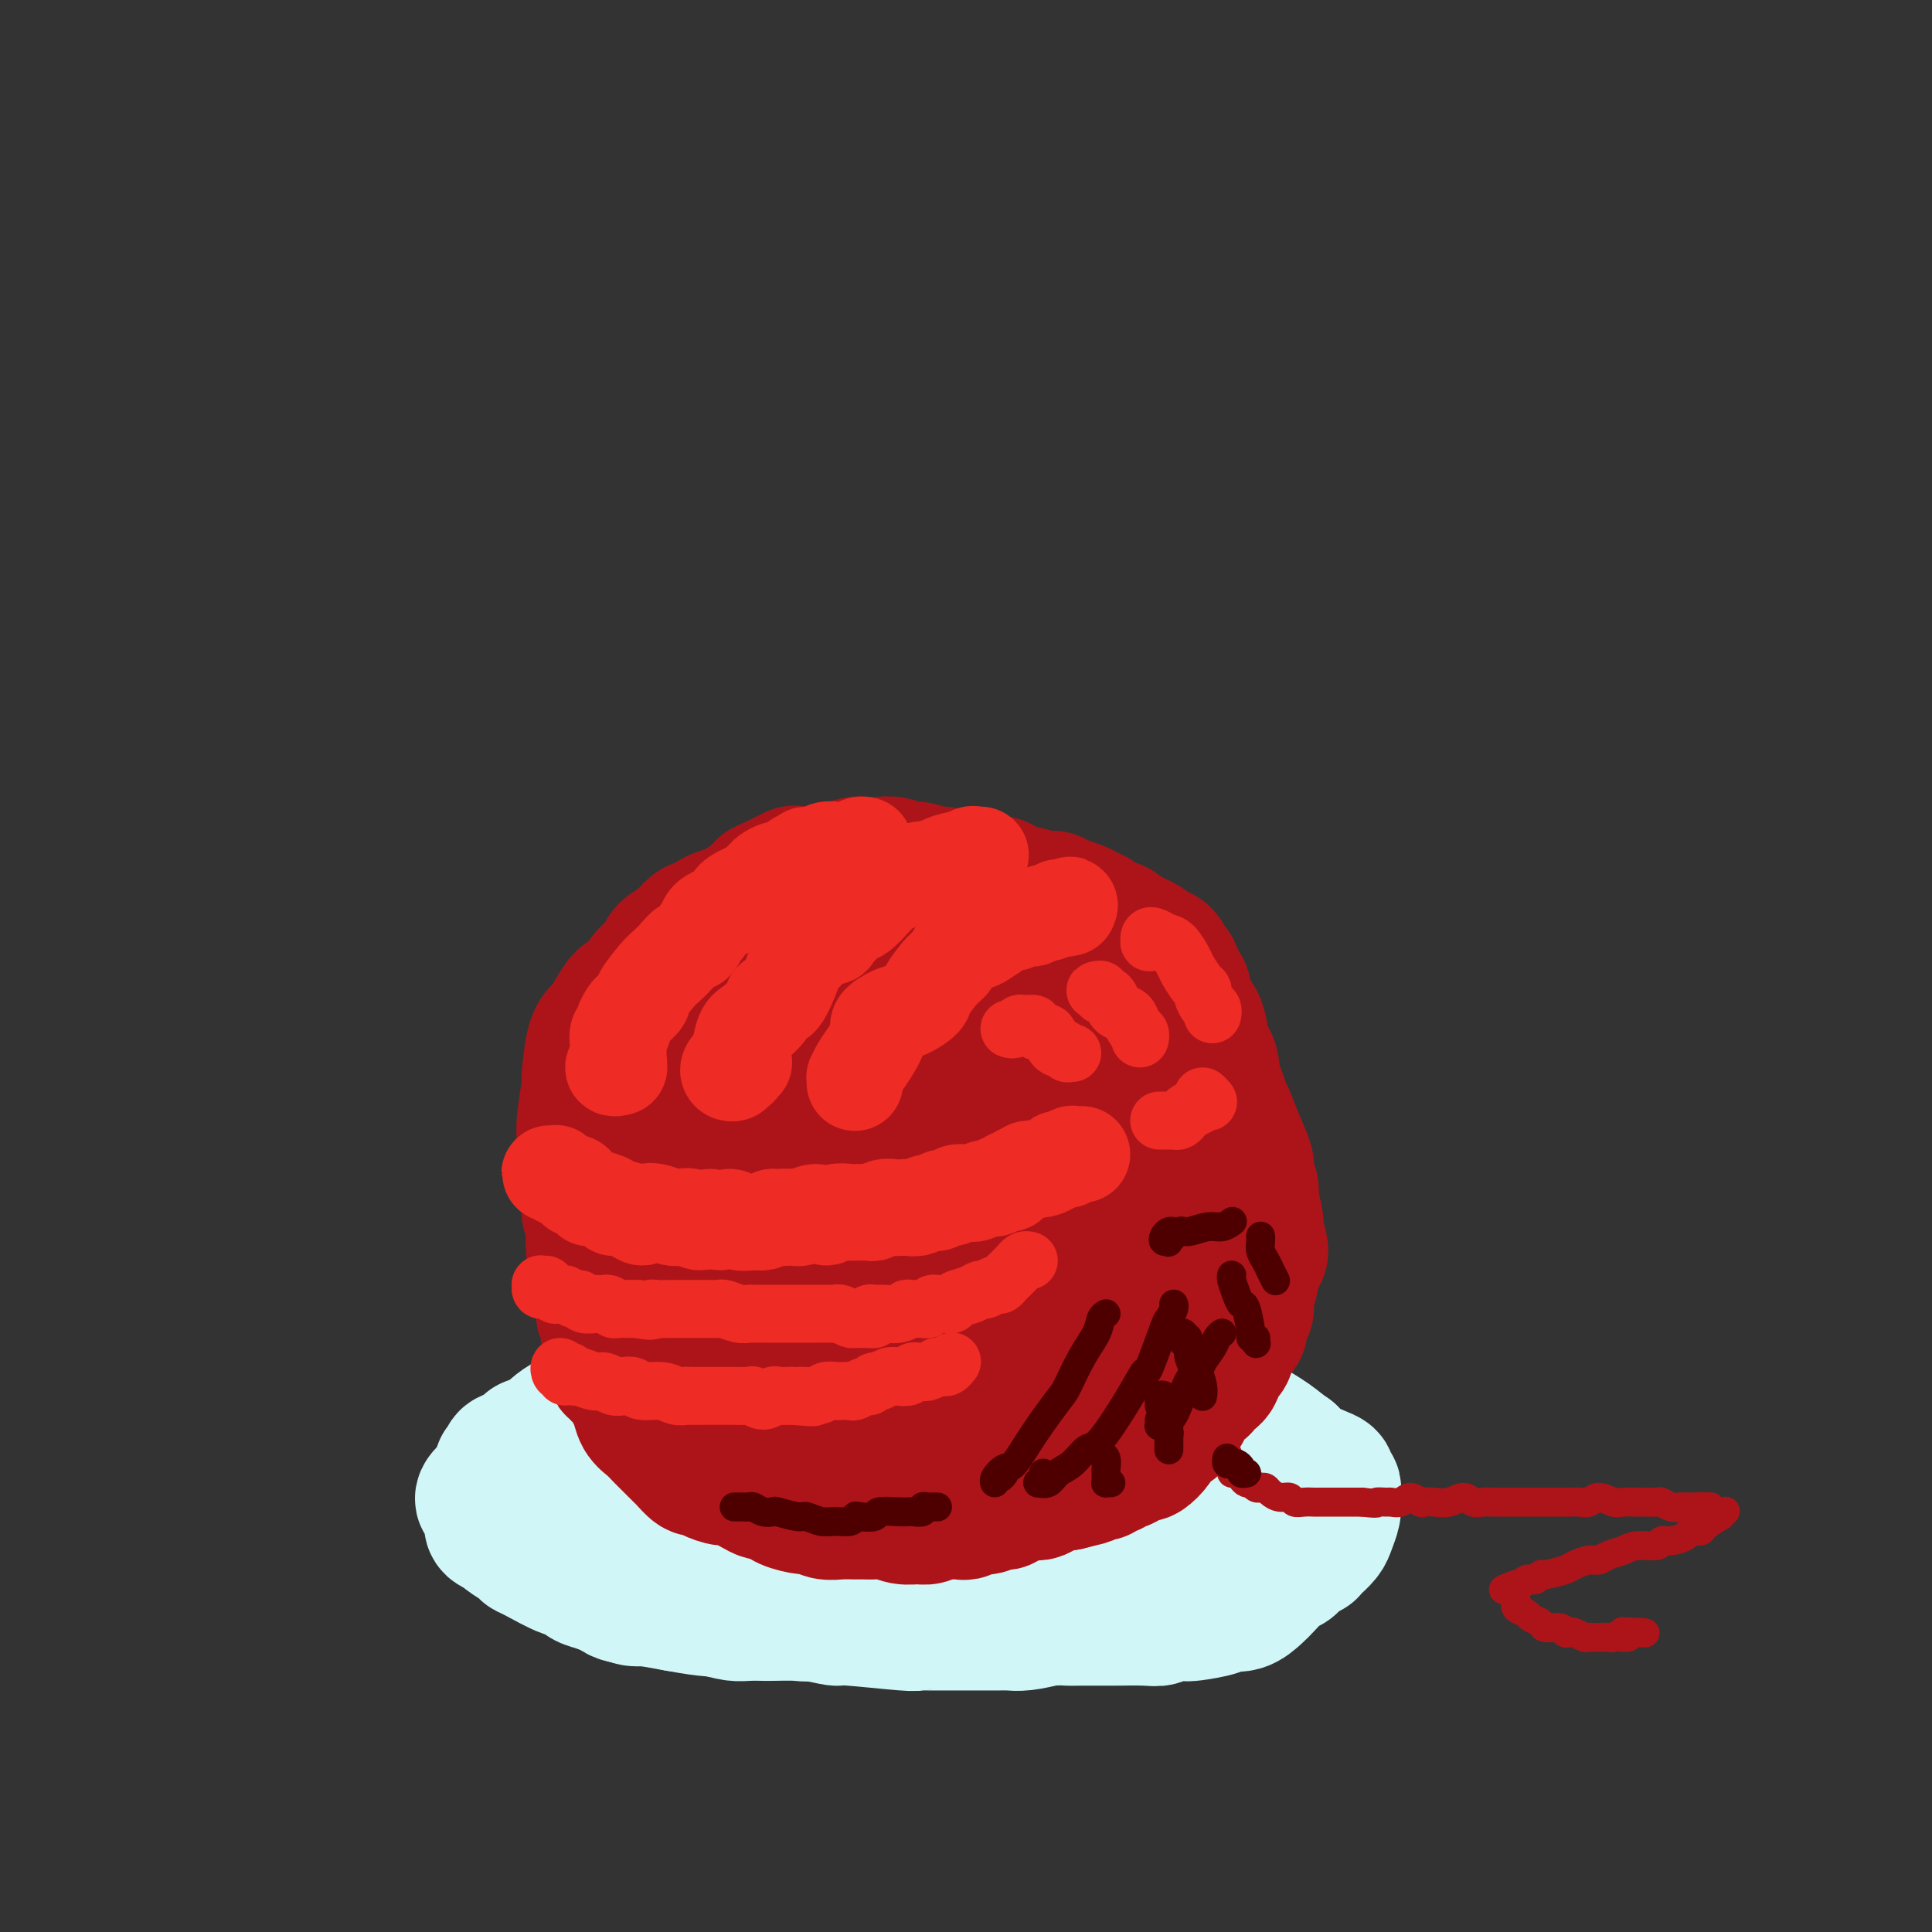 <svg viewBox='0 0 400 400' version='1.1' xmlns='http://www.w3.org/2000/svg' xmlns:xlink='http://www.w3.org/1999/xlink'><rect x="0" y="0" width="400" height="400" fill="#333333" stroke="none"/><g fill='none' stroke='rgb(208,246,247)' stroke-width='28' stroke-linecap='round' stroke-linejoin='round'><path d='M140,305c0.082,-0.415 0.164,-0.829 0,-1c-0.164,-0.171 -0.573,-0.098 -1,0c-0.427,0.098 -0.873,0.222 -1,0c-0.127,-0.222 0.064,-0.791 0,-1c-0.064,-0.209 -0.383,-0.057 -1,0c-0.617,0.057 -1.531,0.019 -2,0c-0.469,-0.019 -0.494,-0.020 -1,0c-0.506,0.020 -1.494,0.062 -2,0c-0.506,-0.062 -0.530,-0.228 -1,0c-0.470,0.228 -1.385,0.850 -2,1c-0.615,0.150 -0.928,-0.171 -2,0c-1.072,0.171 -2.902,0.833 -4,1c-1.098,0.167 -1.463,-0.160 -2,0c-0.537,0.160 -1.244,0.806 -2,1c-0.756,0.194 -1.561,-0.066 -2,0c-0.439,0.066 -0.514,0.456 -1,1c-0.486,0.544 -1.384,1.241 -2,2c-0.616,0.759 -0.950,1.579 -1,2c-0.050,0.421 0.183,0.442 0,1c-0.183,0.558 -0.782,1.654 -1,2c-0.218,0.346 -0.054,-0.058 0,0c0.054,0.058 -0.002,0.578 0,1c0.002,0.422 0.060,0.747 0,1c-0.060,0.253 -0.239,0.434 0,1c0.239,0.566 0.897,1.516 1,2c0.103,0.484 -0.349,0.500 0,1c0.349,0.500 1.500,1.482 2,2c0.500,0.518 0.351,0.572 1,1c0.649,0.428 2.098,1.231 3,2c0.902,0.769 1.258,1.506 2,2c0.742,0.494 1.871,0.747 3,1'/><path d='M124,328c2.207,1.288 2.226,0.009 3,0c0.774,-0.009 2.305,1.252 3,2c0.695,0.748 0.555,0.984 2,1c1.445,0.016 4.476,-0.189 6,0c1.524,0.189 1.542,0.772 2,1c0.458,0.228 1.357,0.099 2,0c0.643,-0.099 1.030,-0.170 2,0c0.970,0.170 2.522,0.582 4,1c1.478,0.418 2.882,0.844 4,1c1.118,0.156 1.948,0.043 3,0c1.052,-0.043 2.324,-0.016 3,0c0.676,0.016 0.755,0.022 2,0c1.245,-0.022 3.658,-0.073 5,0c1.342,0.073 1.615,0.269 3,0c1.385,-0.269 3.883,-1.003 5,-1c1.117,0.003 0.854,0.743 1,1c0.146,0.257 0.699,0.030 2,0c1.301,-0.030 3.348,0.135 4,0c0.652,-0.135 -0.091,-0.572 2,-1c2.091,-0.428 7.016,-0.847 9,-1c1.984,-0.153 1.027,-0.041 1,0c-0.027,0.041 0.875,0.011 2,0c1.125,-0.011 2.472,-0.003 3,0c0.528,0.003 0.236,0.001 2,0c1.764,-0.001 5.585,0.001 7,0c1.415,-0.001 0.424,-0.004 1,0c0.576,0.004 2.718,0.015 4,0c1.282,-0.015 1.705,-0.056 2,0c0.295,0.056 0.464,0.207 2,0c1.536,-0.207 4.439,-0.774 6,-1c1.561,-0.226 1.781,-0.113 2,0'/><path d='M223,331c11.853,-0.477 5.985,-0.169 4,0c-1.985,0.169 -0.088,0.200 1,0c1.088,-0.200 1.366,-0.631 3,-1c1.634,-0.369 4.623,-0.676 6,-1c1.377,-0.324 1.142,-0.664 2,-1c0.858,-0.336 2.810,-0.667 4,-1c1.190,-0.333 1.618,-0.667 2,-1c0.382,-0.333 0.717,-0.666 2,-1c1.283,-0.334 3.513,-0.671 5,-1c1.487,-0.329 2.231,-0.652 3,-1c0.769,-0.348 1.564,-0.722 2,-1c0.436,-0.278 0.513,-0.462 1,-1c0.487,-0.538 1.384,-1.432 2,-2c0.616,-0.568 0.950,-0.809 1,-1c0.050,-0.191 -0.186,-0.331 0,-1c0.186,-0.669 0.794,-1.867 1,-3c0.206,-1.133 0.012,-2.202 0,-3c-0.012,-0.798 0.160,-1.325 0,-2c-0.160,-0.675 -0.651,-1.498 -1,-2c-0.349,-0.502 -0.554,-0.684 -1,-1c-0.446,-0.316 -1.132,-0.766 -2,-1c-0.868,-0.234 -1.919,-0.250 -3,-1c-1.081,-0.750 -2.190,-2.232 -3,-3c-0.810,-0.768 -1.319,-0.822 -2,-1c-0.681,-0.178 -1.535,-0.480 -3,-1c-1.465,-0.520 -3.542,-1.258 -5,-2c-1.458,-0.742 -2.297,-1.489 -4,-2c-1.703,-0.511 -4.271,-0.786 -5,-1c-0.729,-0.214 0.381,-0.365 -2,-1c-2.381,-0.635 -8.252,-1.753 -11,-2c-2.748,-0.247 -2.374,0.376 -2,1'/><path d='M218,292c-5.575,-1.387 -2.513,-0.354 -4,0c-1.487,0.354 -7.524,0.028 -10,0c-2.476,-0.028 -1.391,0.242 -2,0c-0.609,-0.242 -2.912,-0.996 -5,-1c-2.088,-0.004 -3.960,0.741 -6,1c-2.040,0.259 -4.248,0.031 -6,0c-1.752,-0.031 -3.048,0.134 -5,0c-1.952,-0.134 -4.561,-0.567 -7,-1c-2.439,-0.433 -4.707,-0.865 -6,-1c-1.293,-0.135 -1.611,0.026 -3,0c-1.389,-0.026 -3.849,-0.239 -6,0c-2.151,0.239 -3.995,0.930 -5,1c-1.005,0.070 -1.172,-0.480 -3,-1c-1.828,-0.520 -5.316,-1.011 -7,-1c-1.684,0.011 -1.564,0.524 -3,1c-1.436,0.476 -4.427,0.914 -6,1c-1.573,0.086 -1.727,-0.180 -2,0c-0.273,0.180 -0.664,0.807 -2,1c-1.336,0.193 -3.616,-0.047 -5,0c-1.384,0.047 -1.870,0.380 -3,1c-1.130,0.620 -2.904,1.527 -4,2c-1.096,0.473 -1.515,0.511 -2,1c-0.485,0.489 -1.037,1.427 -2,2c-0.963,0.573 -2.339,0.779 -3,1c-0.661,0.221 -0.607,0.455 -1,1c-0.393,0.545 -1.232,1.401 -2,2c-0.768,0.599 -1.466,0.939 -2,1c-0.534,0.061 -0.906,-0.159 -1,0c-0.094,0.159 0.090,0.697 0,1c-0.090,0.303 -0.454,0.372 -1,1c-0.546,0.628 -1.273,1.814 -2,3'/><path d='M102,308c-3.379,2.831 -1.826,2.408 -1,3c0.826,0.592 0.926,2.199 1,3c0.074,0.801 0.121,0.796 0,1c-0.121,0.204 -0.411,0.619 0,1c0.411,0.381 1.524,0.730 2,1c0.476,0.270 0.317,0.462 1,1c0.683,0.538 2.209,1.421 3,2c0.791,0.579 0.848,0.855 1,1c0.152,0.145 0.399,0.159 2,1c1.601,0.841 4.554,2.510 6,3c1.446,0.490 1.384,-0.198 2,0c0.616,0.198 1.910,1.281 4,2c2.090,0.719 4.976,1.072 6,1c1.024,-0.072 0.185,-0.569 2,0c1.815,0.569 6.283,2.205 8,3c1.717,0.795 0.682,0.748 2,1c1.318,0.252 4.987,0.802 7,1c2.013,0.198 2.368,0.043 4,0c1.632,-0.043 4.539,0.026 6,0c1.461,-0.026 1.474,-0.147 3,0c1.526,0.147 4.565,0.561 7,1c2.435,0.439 4.266,0.902 5,1c0.734,0.098 0.372,-0.170 3,0c2.628,0.170 8.248,0.778 11,1c2.752,0.222 2.638,0.059 3,0c0.362,-0.059 1.201,-0.015 3,0c1.799,0.015 4.559,0.001 7,0c2.441,-0.001 4.561,0.010 6,0c1.439,-0.010 2.195,-0.041 3,0c0.805,0.041 1.659,0.155 3,0c1.341,-0.155 3.171,-0.577 5,-1'/><path d='M217,335c5.423,-0.155 3.981,-0.042 4,0c0.019,0.042 1.500,0.012 3,0c1.500,-0.012 3.020,-0.007 4,0c0.980,0.007 1.422,0.016 3,0c1.578,-0.016 4.292,-0.056 6,0c1.708,0.056 2.408,0.209 3,0c0.592,-0.209 1.074,-0.778 2,-1c0.926,-0.222 2.295,-0.096 3,0c0.705,0.096 0.745,0.163 2,0c1.255,-0.163 3.725,-0.556 5,-1c1.275,-0.444 1.357,-0.939 2,-1c0.643,-0.061 1.849,0.311 3,0c1.151,-0.311 2.247,-1.305 3,-2c0.753,-0.695 1.162,-1.090 2,-2c0.838,-0.910 2.105,-2.334 3,-3c0.895,-0.666 1.419,-0.573 2,-1c0.581,-0.427 1.220,-1.375 2,-2c0.780,-0.625 1.700,-0.929 2,-1c0.300,-0.071 -0.021,0.090 0,0c0.021,-0.090 0.384,-0.433 1,-1c0.616,-0.567 1.485,-1.360 2,-2c0.515,-0.640 0.675,-1.127 1,-2c0.325,-0.873 0.815,-2.132 1,-3c0.185,-0.868 0.065,-1.346 0,-2c-0.065,-0.654 -0.074,-1.484 0,-2c0.074,-0.516 0.231,-0.719 0,-1c-0.231,-0.281 -0.849,-0.642 -1,-1c-0.151,-0.358 0.166,-0.715 0,-1c-0.166,-0.285 -0.814,-0.500 -2,-1c-1.186,-0.500 -2.910,-1.286 -4,-2c-1.090,-0.714 -1.545,-1.357 -2,-2'/><path d='M267,301c-1.863,-1.275 -2.520,-1.961 -4,-3c-1.480,-1.039 -3.781,-2.429 -5,-3c-1.219,-0.571 -1.354,-0.321 -3,-1c-1.646,-0.679 -4.803,-2.285 -6,-3c-1.197,-0.715 -0.432,-0.539 -3,-1c-2.568,-0.461 -8.468,-1.559 -11,-2c-2.532,-0.441 -1.698,-0.226 -2,0c-0.302,0.226 -1.742,0.463 -5,0c-3.258,-0.463 -8.336,-1.624 -10,-2c-1.664,-0.376 0.086,0.034 0,0c-0.086,-0.034 -2.006,-0.512 -5,-1c-2.994,-0.488 -7.060,-0.986 -9,-1c-1.940,-0.014 -1.752,0.455 -3,0c-1.248,-0.455 -3.931,-1.835 -6,-2c-2.069,-0.165 -3.524,0.883 -5,1c-1.476,0.117 -2.974,-0.699 -4,-1c-1.026,-0.301 -1.582,-0.088 -4,0c-2.418,0.088 -6.699,0.051 -9,0c-2.301,-0.051 -2.624,-0.114 -3,0c-0.376,0.114 -0.807,0.407 -3,1c-2.193,0.593 -6.150,1.488 -9,2c-2.850,0.512 -4.595,0.643 -6,1c-1.405,0.357 -2.469,0.940 -4,1c-1.531,0.060 -3.527,-0.402 -6,0c-2.473,0.402 -5.421,1.669 -7,2c-1.579,0.331 -1.788,-0.273 -3,0c-1.212,0.273 -3.427,1.424 -5,2c-1.573,0.576 -2.504,0.577 -4,1c-1.496,0.423 -3.557,1.268 -5,2c-1.443,0.732 -2.270,1.352 -3,2c-0.730,0.648 -1.365,1.324 -2,2'/><path d='M113,298c-5.017,1.820 -3.061,0.871 -3,1c0.061,0.129 -1.774,1.337 -3,2c-1.226,0.663 -1.842,0.781 -2,1c-0.158,0.219 0.141,0.540 0,1c-0.141,0.460 -0.723,1.061 -1,1c-0.277,-0.061 -0.249,-0.783 0,1c0.249,1.783 0.720,6.072 1,8c0.280,1.928 0.370,1.494 1,2c0.630,0.506 1.799,1.951 3,3c1.201,1.049 2.433,1.700 5,3c2.567,1.300 6.468,3.248 9,5c2.532,1.752 3.696,3.306 5,4c1.304,0.694 2.750,0.527 6,1c3.250,0.473 8.304,1.587 12,2c3.696,0.413 6.032,0.126 10,0c3.968,-0.126 9.567,-0.092 13,0c3.433,0.092 4.698,0.242 7,0c2.302,-0.242 5.639,-0.877 9,-2c3.361,-1.123 6.746,-2.735 9,-4c2.254,-1.265 3.379,-2.183 5,-3c1.621,-0.817 3.739,-1.531 5,-2c1.261,-0.469 1.663,-0.692 2,-1c0.337,-0.308 0.607,-0.702 1,-1c0.393,-0.298 0.908,-0.501 1,-1c0.092,-0.499 -0.240,-1.295 -2,-3c-1.760,-1.705 -4.947,-4.318 -8,-6c-3.053,-1.682 -5.970,-2.431 -10,-3c-4.030,-0.569 -9.173,-0.957 -13,-1c-3.827,-0.043 -6.338,0.258 -9,0c-2.662,-0.258 -5.475,-1.074 -8,-1c-2.525,0.074 -4.763,1.037 -7,2'/><path d='M151,307c-6.123,-0.053 -2.932,-0.186 -2,0c0.932,0.186 -0.395,0.691 -1,1c-0.605,0.309 -0.490,0.422 0,1c0.490,0.578 1.353,1.620 5,3c3.647,1.380 10.077,3.097 14,4c3.923,0.903 5.338,0.991 9,1c3.662,0.009 9.570,-0.063 13,0c3.430,0.063 4.380,0.259 7,0c2.620,-0.259 6.910,-0.972 10,-2c3.090,-1.028 4.982,-2.370 6,-3c1.018,-0.630 1.164,-0.548 2,-1c0.836,-0.452 2.363,-1.438 3,-2c0.637,-0.562 0.384,-0.701 0,-1c-0.384,-0.299 -0.900,-0.757 -1,-1c-0.100,-0.243 0.215,-0.271 -2,-1c-2.215,-0.729 -6.960,-2.158 -12,-3c-5.040,-0.842 -10.373,-1.096 -14,-1c-3.627,0.096 -5.546,0.544 -7,1c-1.454,0.456 -2.443,0.922 -3,1c-0.557,0.078 -0.681,-0.230 -1,0c-0.319,0.230 -0.831,0.998 -1,2c-0.169,1.002 0.005,2.236 2,4c1.995,1.764 5.809,4.056 10,5c4.191,0.944 8.758,0.540 12,0c3.242,-0.540 5.158,-1.216 7,-2c1.842,-0.784 3.608,-1.677 6,-3c2.392,-1.323 5.409,-3.075 7,-4c1.591,-0.925 1.756,-1.021 2,-1c0.244,0.021 0.566,0.160 1,0c0.434,-0.160 0.981,-0.617 1,-1c0.019,-0.383 -0.491,-0.691 -1,-1'/><path d='M223,303c3.578,-1.867 1.022,-0.533 0,0c-1.022,0.533 -0.511,0.267 0,0'/></g>
<g fill='none' stroke='rgb(173,20,25)' stroke-width='28' stroke-linecap='round' stroke-linejoin='round'><path d='M125,265c0.000,0.486 0.000,0.972 0,1c-0.000,0.028 -0.000,-0.401 0,0c0.000,0.401 0.000,1.631 0,2c-0.000,0.369 -0.001,-0.123 0,0c0.001,0.123 0.004,0.861 0,1c-0.004,0.139 -0.016,-0.320 0,0c0.016,0.320 0.061,1.420 0,2c-0.061,0.580 -0.228,0.640 0,1c0.228,0.360 0.850,1.020 1,2c0.150,0.980 -0.172,2.279 0,3c0.172,0.721 0.837,0.865 1,2c0.163,1.135 -0.178,3.263 0,4c0.178,0.737 0.874,0.083 1,0c0.126,-0.083 -0.318,0.404 0,1c0.318,0.596 1.398,1.300 2,2c0.602,0.700 0.728,1.395 1,2c0.272,0.605 0.691,1.120 1,2c0.309,0.880 0.506,2.124 1,3c0.494,0.876 1.283,1.385 2,2c0.717,0.615 1.362,1.335 2,2c0.638,0.665 1.270,1.274 2,2c0.730,0.726 1.559,1.570 2,2c0.441,0.430 0.492,0.445 1,1c0.508,0.555 1.471,1.650 2,2c0.529,0.350 0.624,-0.043 1,0c0.376,0.043 1.032,0.523 2,1c0.968,0.477 2.248,0.951 3,1c0.752,0.049 0.975,-0.327 2,0c1.025,0.327 2.853,1.357 4,2c1.147,0.643 1.613,0.898 2,1c0.387,0.102 0.693,0.051 1,0'/><path d='M159,309c2.997,0.957 2.990,0.849 3,1c0.010,0.151 0.036,0.562 1,1c0.964,0.438 2.867,0.902 4,1c1.133,0.098 1.497,-0.170 2,0c0.503,0.170 1.145,0.778 2,1c0.855,0.222 1.923,0.058 3,0c1.077,-0.058 2.164,-0.012 3,0c0.836,0.012 1.421,-0.011 2,0c0.579,0.011 1.152,0.057 2,0c0.848,-0.057 1.971,-0.215 3,0c1.029,0.215 1.963,0.804 3,1c1.037,0.196 2.179,0.000 3,0c0.821,-0.000 1.323,0.196 2,0c0.677,-0.196 1.528,-0.783 2,-1c0.472,-0.217 0.563,-0.062 1,0c0.437,0.062 1.219,0.032 2,0c0.781,-0.032 1.561,-0.065 2,0c0.439,0.065 0.537,0.227 1,0c0.463,-0.227 1.290,-0.845 2,-1c0.710,-0.155 1.302,0.152 2,0c0.698,-0.152 1.500,-0.762 2,-1c0.500,-0.238 0.696,-0.102 1,0c0.304,0.102 0.715,0.171 1,0c0.285,-0.171 0.443,-0.581 1,-1c0.557,-0.419 1.513,-0.847 2,-1c0.487,-0.153 0.505,-0.031 1,0c0.495,0.031 1.467,-0.030 2,0c0.533,0.030 0.627,0.152 1,0c0.373,-0.152 1.023,-0.580 2,-1c0.977,-0.420 2.279,-0.834 3,-1c0.721,-0.166 0.860,-0.083 1,0'/><path d='M221,307c5.484,-1.305 3.693,-1.066 3,-1c-0.693,0.066 -0.288,-0.039 0,0c0.288,0.039 0.458,0.222 1,0c0.542,-0.222 1.455,-0.848 2,-1c0.545,-0.152 0.723,0.170 1,0c0.277,-0.170 0.654,-0.833 1,-1c0.346,-0.167 0.660,0.161 1,0c0.340,-0.161 0.706,-0.812 1,-1c0.294,-0.188 0.516,0.088 1,0c0.484,-0.088 1.229,-0.538 2,-1c0.771,-0.462 1.568,-0.936 2,-1c0.432,-0.064 0.501,0.282 1,0c0.499,-0.282 1.430,-1.192 2,-2c0.570,-0.808 0.779,-1.513 1,-2c0.221,-0.487 0.456,-0.757 1,-1c0.544,-0.243 1.399,-0.460 2,-1c0.601,-0.540 0.950,-1.401 1,-2c0.050,-0.599 -0.197,-0.934 0,-1c0.197,-0.066 0.839,0.137 1,0c0.161,-0.137 -0.159,-0.614 0,-1c0.159,-0.386 0.797,-0.681 1,-1c0.203,-0.319 -0.030,-0.662 0,-1c0.030,-0.338 0.323,-0.671 1,-1c0.677,-0.329 1.739,-0.656 2,-1c0.261,-0.344 -0.280,-0.707 0,-1c0.280,-0.293 1.381,-0.516 2,-1c0.619,-0.484 0.757,-1.229 1,-2c0.243,-0.771 0.591,-1.567 1,-2c0.409,-0.433 0.879,-0.501 1,-1c0.121,-0.499 -0.108,-1.428 0,-2c0.108,-0.572 0.554,-0.786 1,-1'/><path d='M255,277c2.952,-3.748 1.331,-1.119 1,-1c-0.331,0.119 0.628,-2.273 1,-3c0.372,-0.727 0.156,0.211 0,0c-0.156,-0.211 -0.253,-1.570 0,-2c0.253,-0.430 0.857,0.071 1,0c0.143,-0.071 -0.173,-0.713 0,-2c0.173,-1.287 0.836,-3.221 1,-4c0.164,-0.779 -0.170,-0.405 0,-1c0.170,-0.595 0.845,-2.158 1,-3c0.155,-0.842 -0.211,-0.961 0,-1c0.211,-0.039 1.000,0.003 1,-1c-0.000,-1.003 -0.789,-3.050 -1,-4c-0.211,-0.950 0.155,-0.805 0,-2c-0.155,-1.195 -0.832,-3.732 -1,-5c-0.168,-1.268 0.173,-1.268 0,-2c-0.173,-0.732 -0.859,-2.198 -1,-3c-0.141,-0.802 0.262,-0.941 0,-2c-0.262,-1.059 -1.188,-3.037 -2,-5c-0.812,-1.963 -1.511,-3.910 -2,-5c-0.489,-1.090 -0.768,-1.322 -1,-2c-0.232,-0.678 -0.415,-1.802 -1,-3c-0.585,-1.198 -1.571,-2.471 -2,-3c-0.429,-0.529 -0.303,-0.316 -1,-2c-0.697,-1.684 -2.219,-5.266 -3,-7c-0.781,-1.734 -0.823,-1.621 -1,-2c-0.177,-0.379 -0.490,-1.249 -1,-2c-0.510,-0.751 -1.217,-1.384 -2,-2c-0.783,-0.616 -1.643,-1.217 -3,-3c-1.357,-1.783 -3.212,-4.749 -4,-6c-0.788,-1.251 -0.511,-0.786 -1,-1c-0.489,-0.214 -1.745,-1.107 -3,-2'/><path d='M231,196c-1.958,-2.433 -0.352,-1.516 -1,-2c-0.648,-0.484 -3.550,-2.370 -5,-3c-1.450,-0.630 -1.447,-0.005 -2,0c-0.553,0.005 -1.663,-0.611 -3,-1c-1.337,-0.389 -2.901,-0.553 -4,-1c-1.099,-0.447 -1.734,-1.178 -4,-2c-2.266,-0.822 -6.163,-1.734 -8,-2c-1.837,-0.266 -1.614,0.114 -2,0c-0.386,-0.114 -1.382,-0.724 -3,-1c-1.618,-0.276 -3.859,-0.220 -5,0c-1.141,0.220 -1.181,0.603 -3,1c-1.819,0.397 -5.416,0.809 -7,1c-1.584,0.191 -1.156,0.160 -2,0c-0.844,-0.160 -2.959,-0.449 -5,0c-2.041,0.449 -4.008,1.636 -5,2c-0.992,0.364 -1.010,-0.096 -2,0c-0.990,0.096 -2.952,0.748 -4,1c-1.048,0.252 -1.180,0.106 -3,1c-1.820,0.894 -5.327,2.830 -7,4c-1.673,1.170 -1.512,1.575 -2,2c-0.488,0.425 -1.624,0.870 -3,2c-1.376,1.130 -2.991,2.944 -4,4c-1.009,1.056 -1.411,1.355 -2,2c-0.589,0.645 -1.366,1.638 -3,3c-1.634,1.362 -4.125,3.093 -5,4c-0.875,0.907 -0.132,0.991 0,2c0.132,1.009 -0.346,2.944 -1,4c-0.654,1.056 -1.485,1.231 -2,2c-0.515,0.769 -0.716,2.130 -1,4c-0.284,1.870 -0.653,4.249 -1,6c-0.347,1.751 -0.674,2.876 -1,4'/><path d='M131,233c-0.928,3.837 -0.249,2.430 0,2c0.249,-0.430 0.068,0.116 0,1c-0.068,0.884 -0.021,2.104 0,4c0.021,1.896 0.017,4.467 0,6c-0.017,1.533 -0.048,2.029 0,3c0.048,0.971 0.176,2.417 0,3c-0.176,0.583 -0.657,0.303 0,2c0.657,1.697 2.453,5.370 3,7c0.547,1.630 -0.154,1.215 0,2c0.154,0.785 1.161,2.769 2,4c0.839,1.231 1.508,1.707 2,2c0.492,0.293 0.808,0.402 2,2c1.192,1.598 3.261,4.683 4,6c0.739,1.317 0.148,0.864 1,2c0.852,1.136 3.146,3.862 4,5c0.854,1.138 0.266,0.690 1,1c0.734,0.310 2.788,1.378 4,2c1.212,0.622 1.582,0.797 2,1c0.418,0.203 0.883,0.435 2,1c1.117,0.565 2.887,1.464 4,2c1.113,0.536 1.570,0.708 3,1c1.430,0.292 3.834,0.704 5,1c1.166,0.296 1.096,0.475 3,1c1.904,0.525 5.782,1.395 8,2c2.218,0.605 2.774,0.943 3,1c0.226,0.057 0.121,-0.169 2,0c1.879,0.169 5.741,0.733 7,1c1.259,0.267 -0.085,0.236 1,0c1.085,-0.236 4.600,-0.679 7,-1c2.400,-0.321 3.686,-0.520 5,-1c1.314,-0.480 2.657,-1.240 4,-2'/><path d='M210,294c5.938,-0.879 7.783,-1.578 9,-2c1.217,-0.422 1.805,-0.569 3,-1c1.195,-0.431 2.995,-1.146 5,-2c2.005,-0.854 4.213,-1.846 5,-2c0.787,-0.154 0.152,0.531 2,-1c1.848,-1.531 6.180,-5.280 8,-7c1.820,-1.720 1.129,-1.413 1,-2c-0.129,-0.587 0.305,-2.068 1,-4c0.695,-1.932 1.652,-4.315 2,-6c0.348,-1.685 0.089,-2.673 0,-4c-0.089,-1.327 -0.008,-2.994 0,-4c0.008,-1.006 -0.059,-1.349 0,-4c0.059,-2.651 0.242,-7.608 0,-10c-0.242,-2.392 -0.911,-2.219 -1,-2c-0.089,0.219 0.402,0.485 0,-2c-0.402,-2.485 -1.697,-7.719 -2,-10c-0.303,-2.281 0.384,-1.608 0,-2c-0.384,-0.392 -1.840,-1.850 -3,-3c-1.160,-1.150 -2.024,-1.994 -3,-4c-0.976,-2.006 -2.062,-5.176 -3,-7c-0.938,-1.824 -1.726,-2.302 -2,-3c-0.274,-0.698 -0.034,-1.615 -1,-3c-0.966,-1.385 -3.138,-3.238 -5,-5c-1.862,-1.762 -3.414,-3.432 -5,-5c-1.586,-1.568 -3.207,-3.035 -4,-4c-0.793,-0.965 -0.759,-1.429 -2,-2c-1.241,-0.571 -3.758,-1.250 -6,-2c-2.242,-0.750 -4.209,-1.572 -5,-2c-0.791,-0.428 -0.405,-0.461 -3,-1c-2.595,-0.539 -8.170,-1.582 -11,-2c-2.830,-0.418 -2.915,-0.209 -3,0'/><path d='M187,186c-5.545,-0.680 -5.408,1.121 -7,2c-1.592,0.879 -4.912,0.838 -7,1c-2.088,0.162 -2.942,0.528 -5,1c-2.058,0.472 -5.319,1.050 -8,1c-2.681,-0.050 -4.781,-0.729 -7,0c-2.219,0.729 -4.557,2.866 -6,4c-1.443,1.134 -1.990,1.263 -3,2c-1.010,0.737 -2.483,2.080 -4,3c-1.517,0.920 -3.078,1.418 -4,2c-0.922,0.582 -1.205,1.248 -2,2c-0.795,0.752 -2.100,1.589 -3,2c-0.900,0.411 -1.394,0.395 -2,1c-0.606,0.605 -1.324,1.830 -2,3c-0.676,1.170 -1.309,2.284 -2,3c-0.691,0.716 -1.439,1.034 -2,3c-0.561,1.966 -0.935,5.582 -1,7c-0.065,1.418 0.179,0.640 0,2c-0.179,1.360 -0.781,4.858 -1,7c-0.219,2.142 -0.055,2.927 0,3c0.055,0.073 -0.000,-0.566 0,1c0.000,1.566 0.056,5.338 0,7c-0.056,1.662 -0.225,1.213 0,2c0.225,0.787 0.844,2.811 1,4c0.156,1.189 -0.150,1.543 0,2c0.150,0.457 0.757,1.018 1,2c0.243,0.982 0.121,2.385 0,3c-0.121,0.615 -0.242,0.441 0,1c0.242,0.559 0.848,1.851 1,3c0.152,1.149 -0.152,2.156 0,3c0.152,0.844 0.758,1.527 1,2c0.242,0.473 0.121,0.737 0,1'/><path d='M125,266c0.601,5.482 0.105,2.187 0,1c-0.105,-1.187 0.182,-0.268 0,0c-0.182,0.268 -0.833,-0.117 -1,-1c-0.167,-0.883 0.150,-2.266 0,-3c-0.150,-0.734 -0.766,-0.820 -1,-3c-0.234,-2.180 -0.087,-6.456 0,-9c0.087,-2.544 0.114,-3.357 0,-5c-0.114,-1.643 -0.367,-4.118 0,-7c0.367,-2.882 1.355,-6.173 2,-8c0.645,-1.827 0.947,-2.192 1,-3c0.053,-0.808 -0.141,-2.061 0,-4c0.141,-1.939 0.619,-4.564 1,-6c0.381,-1.436 0.666,-1.683 1,-3c0.334,-1.317 0.717,-3.703 1,-5c0.283,-1.297 0.465,-1.506 1,-2c0.535,-0.494 1.422,-1.273 2,-2c0.578,-0.727 0.845,-1.403 1,-2c0.155,-0.597 0.197,-1.114 1,-2c0.803,-0.886 2.366,-2.140 3,-3c0.634,-0.860 0.339,-1.325 1,-2c0.661,-0.675 2.277,-1.561 3,-2c0.723,-0.439 0.554,-0.432 1,-1c0.446,-0.568 1.508,-1.709 2,-2c0.492,-0.291 0.414,0.270 1,0c0.586,-0.270 1.838,-1.371 3,-2c1.162,-0.629 2.236,-0.785 3,-1c0.764,-0.215 1.218,-0.490 2,-1c0.782,-0.510 1.891,-1.255 3,-2'/><path d='M156,186c2.252,-1.353 1.883,-1.734 2,-2c0.117,-0.266 0.722,-0.415 2,-1c1.278,-0.585 3.230,-1.606 4,-2c0.770,-0.394 0.360,-0.162 1,0c0.640,0.162 2.331,0.254 4,0c1.669,-0.254 3.318,-0.852 4,-1c0.682,-0.148 0.398,0.155 1,0c0.602,-0.155 2.091,-0.770 3,-1c0.909,-0.230 1.240,-0.077 2,0c0.760,0.077 1.951,0.077 3,0c1.049,-0.077 1.956,-0.232 3,0c1.044,0.232 2.225,0.851 3,1c0.775,0.149 1.146,-0.171 2,0c0.854,0.171 2.193,0.835 3,1c0.807,0.165 1.083,-0.168 2,0c0.917,0.168 2.477,0.837 4,1c1.523,0.163 3.011,-0.182 4,0c0.989,0.182 1.480,0.890 2,1c0.520,0.110 1.070,-0.378 2,0c0.930,0.378 2.240,1.621 3,2c0.760,0.379 0.970,-0.106 2,0c1.030,0.106 2.880,0.802 4,1c1.120,0.198 1.509,-0.102 2,0c0.491,0.102 1.085,0.605 2,1c0.915,0.395 2.151,0.683 3,1c0.849,0.317 1.312,0.662 2,1c0.688,0.338 1.601,0.668 2,1c0.399,0.332 0.282,0.666 1,1c0.718,0.334 2.270,0.667 3,1c0.730,0.333 0.637,0.667 1,1c0.363,0.333 1.181,0.667 2,1'/><path d='M234,194c4.764,2.102 3.174,1.856 3,2c-0.174,0.144 1.066,0.677 2,1c0.934,0.323 1.560,0.437 2,1c0.440,0.563 0.694,1.576 1,2c0.306,0.424 0.663,0.260 1,1c0.337,0.740 0.654,2.383 1,3c0.346,0.617 0.722,0.206 1,1c0.278,0.794 0.456,2.792 1,4c0.544,1.208 1.452,1.626 2,3c0.548,1.374 0.736,3.704 1,5c0.264,1.296 0.605,1.559 1,2c0.395,0.441 0.845,1.059 1,3c0.155,1.941 0.017,5.206 0,7c-0.017,1.794 0.088,2.118 0,4c-0.088,1.882 -0.368,5.322 -1,8c-0.632,2.678 -1.616,4.594 -2,6c-0.384,1.406 -0.169,2.303 -1,5c-0.831,2.697 -2.709,7.196 -4,10c-1.291,2.804 -1.996,3.914 -3,5c-1.004,1.086 -2.307,2.147 -3,3c-0.693,0.853 -0.777,1.499 -1,2c-0.223,0.501 -0.586,0.857 -1,1c-0.414,0.143 -0.881,0.074 -1,0c-0.119,-0.074 0.109,-0.153 0,0c-0.109,0.153 -0.553,0.537 -1,-1c-0.447,-1.537 -0.895,-4.997 -1,-7c-0.105,-2.003 0.132,-2.551 0,-6c-0.132,-3.449 -0.633,-9.801 -1,-13c-0.367,-3.199 -0.599,-3.246 -2,-7c-1.401,-3.754 -3.972,-11.215 -6,-16c-2.028,-4.785 -3.514,-6.892 -5,-9'/><path d='M218,214c-2.315,-5.006 -2.601,-5.022 -4,-6c-1.399,-0.978 -3.911,-2.919 -5,-4c-1.089,-1.081 -0.756,-1.303 -2,-1c-1.244,0.303 -4.065,1.132 -6,3c-1.935,1.868 -2.985,4.777 -4,10c-1.015,5.223 -1.996,12.761 -3,19c-1.004,6.239 -2.032,11.179 -2,16c0.032,4.821 1.125,9.525 2,13c0.875,3.475 1.532,5.723 2,7c0.468,1.277 0.748,1.584 2,2c1.252,0.416 3.478,0.940 5,0c1.522,-0.940 2.341,-3.346 3,-6c0.659,-2.654 1.160,-5.557 1,-11c-0.160,-5.443 -0.980,-13.428 -2,-18c-1.020,-4.572 -2.238,-5.732 -4,-10c-1.762,-4.268 -4.067,-11.644 -6,-15c-1.933,-3.356 -3.493,-2.691 -5,-3c-1.507,-0.309 -2.963,-1.591 -5,-1c-2.037,0.591 -4.657,3.056 -7,5c-2.343,1.944 -4.408,3.369 -7,9c-2.592,5.631 -5.711,15.469 -7,22c-1.289,6.531 -0.747,9.757 0,14c0.747,4.243 1.699,9.504 3,13c1.301,3.496 2.952,5.226 4,6c1.048,0.774 1.492,0.591 3,0c1.508,-0.591 4.080,-1.591 6,-4c1.920,-2.409 3.189,-6.225 5,-11c1.811,-4.775 4.166,-10.507 5,-15c0.834,-4.493 0.148,-7.748 0,-11c-0.148,-3.252 0.244,-6.501 -1,-10c-1.244,-3.499 -4.122,-7.250 -7,-11'/><path d='M182,216c-0.893,-2.168 0.375,-2.087 -1,-3c-1.375,-0.913 -5.391,-2.821 -8,-4c-2.609,-1.179 -3.809,-1.628 -6,2c-2.191,3.628 -5.374,11.333 -7,17c-1.626,5.667 -1.696,9.296 -2,13c-0.304,3.704 -0.843,7.483 0,12c0.843,4.517 3.069,9.773 4,12c0.931,2.227 0.568,1.426 2,2c1.432,0.574 4.660,2.522 7,2c2.340,-0.522 3.792,-3.516 5,-5c1.208,-1.484 2.174,-1.459 3,-5c0.826,-3.541 1.514,-10.646 2,-15c0.486,-4.354 0.770,-5.955 0,-9c-0.770,-3.045 -2.595,-7.534 -4,-12c-1.405,-4.466 -2.389,-8.908 -4,-11c-1.611,-2.092 -3.849,-1.833 -6,-2c-2.151,-0.167 -4.217,-0.758 -6,-1c-1.783,-0.242 -3.284,-0.133 -5,4c-1.716,4.133 -3.646,12.290 -5,18c-1.354,5.710 -2.131,8.973 -1,15c1.131,6.027 4.170,14.820 6,19c1.830,4.180 2.452,3.748 5,5c2.548,1.252 7.022,4.186 11,5c3.978,0.814 7.458,-0.494 11,-1c3.542,-0.506 7.145,-0.212 10,-3c2.855,-2.788 4.963,-8.659 7,-12c2.037,-3.341 4.004,-4.152 5,-5c0.996,-0.848 1.019,-1.732 1,-3c-0.019,-1.268 -0.082,-2.918 0,-4c0.082,-1.082 0.309,-1.595 0,-1c-0.309,0.595 -1.155,2.297 -2,4'/><path d='M204,250c-0.423,2.116 -0.479,5.907 0,10c0.479,4.093 1.493,8.486 2,11c0.507,2.514 0.508,3.147 1,4c0.492,0.853 1.476,1.927 2,2c0.524,0.073 0.589,-0.856 1,-1c0.411,-0.144 1.167,0.495 2,-1c0.833,-1.495 1.741,-5.124 2,-8c0.259,-2.876 -0.132,-4.999 0,-6c0.132,-1.001 0.785,-0.881 1,-1c0.215,-0.119 -0.010,-0.476 0,-1c0.010,-0.524 0.255,-1.213 0,0c-0.255,1.213 -1.011,4.330 -1,6c0.011,1.670 0.788,1.894 1,3c0.212,1.106 -0.139,3.096 0,4c0.139,0.904 0.770,0.723 1,1c0.230,0.277 0.058,1.013 0,1c-0.058,-0.013 -0.001,-0.774 0,-1c0.001,-0.226 -0.052,0.083 0,0c0.052,-0.083 0.210,-0.558 0,-1c-0.210,-0.442 -0.787,-0.850 -1,-1c-0.213,-0.150 -0.061,-0.043 0,0c0.061,0.043 0.030,0.021 0,0'/></g>
<g fill='none' stroke='rgb(238,43,36)' stroke-width='20' stroke-linecap='round' stroke-linejoin='round'><path d='M128,221c0.144,-0.034 0.287,-0.068 0,0c-0.287,0.068 -1.005,0.237 -1,0c0.005,-0.237 0.732,-0.879 1,-1c0.268,-0.121 0.076,0.280 0,0c-0.076,-0.280 -0.035,-1.240 0,-2c0.035,-0.760 0.065,-1.321 0,-2c-0.065,-0.679 -0.226,-1.476 0,-2c0.226,-0.524 0.839,-0.775 1,-1c0.161,-0.225 -0.131,-0.425 0,-1c0.131,-0.575 0.686,-1.527 1,-2c0.314,-0.473 0.388,-0.469 1,-1c0.612,-0.531 1.764,-1.598 2,-2c0.236,-0.402 -0.442,-0.139 0,-1c0.442,-0.861 2.006,-2.845 3,-4c0.994,-1.155 1.418,-1.479 2,-2c0.582,-0.521 1.323,-1.238 2,-2c0.677,-0.762 1.291,-1.569 2,-2c0.709,-0.431 1.511,-0.486 2,-1c0.489,-0.514 0.663,-1.488 1,-2c0.337,-0.512 0.838,-0.562 1,-1c0.162,-0.438 -0.015,-1.264 1,-2c1.015,-0.736 3.221,-1.381 4,-2c0.779,-0.619 0.130,-1.212 1,-2c0.870,-0.788 3.258,-1.770 4,-2c0.742,-0.230 -0.163,0.292 0,0c0.163,-0.292 1.394,-1.398 2,-2c0.606,-0.602 0.586,-0.701 1,-1c0.414,-0.299 1.261,-0.800 2,-1c0.739,-0.200 1.369,-0.100 2,0'/><path d='M163,180c4.291,-3.587 1.520,-1.553 1,-1c-0.520,0.553 1.212,-0.374 2,-1c0.788,-0.626 0.631,-0.952 1,-1c0.369,-0.048 1.265,0.183 2,0c0.735,-0.183 1.310,-0.781 2,-1c0.690,-0.219 1.495,-0.059 2,0c0.505,0.059 0.709,0.017 1,0c0.291,-0.017 0.669,-0.008 1,0c0.331,0.008 0.614,0.016 1,0c0.386,-0.016 0.874,-0.057 1,0c0.126,0.057 -0.110,0.211 0,0c0.110,-0.211 0.566,-0.789 1,-1c0.434,-0.211 0.848,-0.057 1,0c0.152,0.057 0.044,0.016 0,0c-0.044,-0.016 -0.022,-0.008 0,0'/><path d='M154,220c-0.455,0.415 -0.910,0.830 -1,1c-0.090,0.170 0.185,0.095 0,0c-0.185,-0.095 -0.831,-0.210 -1,0c-0.169,0.210 0.140,0.746 0,1c-0.140,0.254 -0.729,0.226 -1,0c-0.271,-0.226 -0.226,-0.650 0,-1c0.226,-0.350 0.631,-0.625 1,-1c0.369,-0.375 0.700,-0.851 1,-2c0.300,-1.149 0.568,-2.970 1,-4c0.432,-1.030 1.027,-1.269 2,-2c0.973,-0.731 2.325,-1.955 3,-3c0.675,-1.045 0.673,-1.912 1,-2c0.327,-0.088 0.985,0.604 2,-1c1.015,-1.604 2.389,-5.502 3,-7c0.611,-1.498 0.461,-0.594 1,-1c0.539,-0.406 1.767,-2.120 3,-3c1.233,-0.880 2.469,-0.925 3,-1c0.531,-0.075 0.355,-0.181 1,-1c0.645,-0.819 2.110,-2.351 3,-3c0.890,-0.649 1.205,-0.415 2,-1c0.795,-0.585 2.070,-1.989 3,-3c0.930,-1.011 1.514,-1.629 2,-2c0.486,-0.371 0.874,-0.494 2,-1c1.126,-0.506 2.992,-1.393 4,-2c1.008,-0.607 1.160,-0.933 2,-1c0.840,-0.067 2.370,0.126 3,0c0.630,-0.126 0.362,-0.573 1,-1c0.638,-0.427 2.182,-0.836 3,-1c0.818,-0.164 0.909,-0.082 1,0'/><path d='M199,178c2.653,-0.868 1.285,-0.036 1,0c-0.285,0.036 0.511,-0.722 1,-1c0.489,-0.278 0.670,-0.075 1,0c0.330,0.075 0.809,0.021 1,0c0.191,-0.021 0.096,-0.011 0,0'/><path d='M177,224c-0.005,0.125 -0.010,0.250 0,0c0.010,-0.250 0.035,-0.876 0,-1c-0.035,-0.124 -0.131,0.252 0,0c0.131,-0.252 0.489,-1.132 1,-2c0.511,-0.868 1.175,-1.723 2,-3c0.825,-1.277 1.812,-2.976 2,-4c0.188,-1.024 -0.421,-1.375 0,-2c0.421,-0.625 1.874,-1.526 3,-2c1.126,-0.474 1.926,-0.520 3,-1c1.074,-0.480 2.422,-1.393 3,-2c0.578,-0.607 0.386,-0.908 1,-2c0.614,-1.092 2.036,-2.974 3,-4c0.964,-1.026 1.471,-1.197 2,-2c0.529,-0.803 1.078,-2.238 2,-3c0.922,-0.762 2.215,-0.849 3,-1c0.785,-0.151 1.061,-0.365 2,-1c0.939,-0.635 2.541,-1.690 3,-2c0.459,-0.310 -0.224,0.127 0,0c0.224,-0.127 1.354,-0.818 2,-1c0.646,-0.182 0.807,0.143 1,0c0.193,-0.143 0.418,-0.755 1,-1c0.582,-0.245 1.523,-0.122 2,0c0.477,0.122 0.491,0.243 1,0c0.509,-0.243 1.512,-0.850 2,-1c0.488,-0.150 0.461,0.156 1,0c0.539,-0.156 1.645,-0.773 2,-1c0.355,-0.227 -0.041,-0.065 0,0c0.041,0.065 0.521,0.032 1,0'/><path d='M220,188c3.190,-1.238 0.667,-0.333 0,0c-0.667,0.333 0.524,0.095 1,0c0.476,-0.095 0.238,-0.048 0,0'/><path d='M115,243c0.105,-0.000 0.210,-0.001 0,0c-0.210,0.001 -0.735,0.003 -1,0c-0.265,-0.003 -0.269,-0.012 0,0c0.269,0.012 0.813,0.045 1,0c0.187,-0.045 0.018,-0.167 0,0c-0.018,0.167 0.114,0.623 1,1c0.886,0.377 2.526,0.675 3,1c0.474,0.325 -0.216,0.678 0,1c0.216,0.322 1.340,0.612 2,1c0.660,0.388 0.858,0.874 1,1c0.142,0.126 0.230,-0.107 1,0c0.770,0.107 2.224,0.555 3,1c0.776,0.445 0.876,0.886 1,1c0.124,0.114 0.273,-0.100 1,0c0.727,0.100 2.033,0.514 3,1c0.967,0.486 1.596,1.045 2,1c0.404,-0.045 0.583,-0.693 1,-1c0.417,-0.307 1.070,-0.273 2,0c0.930,0.273 2.136,0.786 3,1c0.864,0.214 1.386,0.129 2,0c0.614,-0.129 1.319,-0.302 2,0c0.681,0.302 1.336,1.080 2,1c0.664,-0.080 1.336,-1.016 2,-1c0.664,0.016 1.318,0.986 2,1c0.682,0.014 1.390,-0.927 2,-1c0.610,-0.073 1.122,0.723 2,1c0.878,0.277 2.121,0.036 3,0c0.879,-0.036 1.394,0.133 2,0c0.606,-0.133 1.303,-0.566 2,-1'/><path d='M160,252c4.839,0.161 2.438,0.062 2,0c-0.438,-0.062 1.089,-0.087 2,0c0.911,0.087 1.207,0.286 2,0c0.793,-0.286 2.082,-1.057 3,-1c0.918,0.057 1.463,0.944 2,1c0.537,0.056 1.065,-0.717 2,-1c0.935,-0.283 2.277,-0.075 3,0c0.723,0.075 0.827,0.016 1,0c0.173,-0.016 0.416,0.010 1,0c0.584,-0.010 1.508,-0.055 2,0c0.492,0.055 0.551,0.211 1,0c0.449,-0.211 1.289,-0.787 2,-1c0.711,-0.213 1.292,-0.061 2,0c0.708,0.061 1.542,0.032 2,0c0.458,-0.032 0.541,-0.065 1,0c0.459,0.065 1.293,0.229 2,0c0.707,-0.229 1.288,-0.850 2,-1c0.712,-0.150 1.556,0.170 2,0c0.444,-0.170 0.489,-0.829 1,-1c0.511,-0.171 1.487,0.146 2,0c0.513,-0.146 0.561,-0.756 1,-1c0.439,-0.244 1.268,-0.122 2,0c0.732,0.122 1.367,0.244 2,0c0.633,-0.244 1.265,-0.854 2,-1c0.735,-0.146 1.573,0.172 2,0c0.427,-0.172 0.443,-0.834 1,-1c0.557,-0.166 1.655,0.166 2,0c0.345,-0.166 -0.062,-0.828 0,-1c0.062,-0.172 0.594,0.146 1,0c0.406,-0.146 0.688,-0.756 1,-1c0.312,-0.244 0.656,-0.122 1,0'/><path d='M212,243c3.583,-1.310 1.541,-1.086 1,-1c-0.541,0.086 0.418,0.033 1,0c0.582,-0.033 0.785,-0.047 1,0c0.215,0.047 0.440,0.156 1,0c0.560,-0.156 1.455,-0.577 2,-1c0.545,-0.423 0.738,-0.849 1,-1c0.262,-0.151 0.591,-0.026 1,0c0.409,0.026 0.898,-0.046 1,0c0.102,0.046 -0.183,0.208 0,0c0.183,-0.208 0.833,-0.788 1,-1c0.167,-0.212 -0.148,-0.057 0,0c0.148,0.057 0.758,0.015 1,0c0.242,-0.015 0.116,-0.004 0,0c-0.116,0.004 -0.224,0.001 0,0c0.224,-0.001 0.778,-0.000 1,0c0.222,0.000 0.111,0.000 0,0'/></g>
<g fill='none' stroke='rgb(238,43,36)' stroke-width='12' stroke-linecap='round' stroke-linejoin='round'><path d='M113,266c-0.031,0.002 -0.062,0.004 0,0c0.062,-0.004 0.216,-0.015 0,0c-0.216,0.015 -0.804,0.057 -1,0c-0.196,-0.057 -0.001,-0.211 0,0c0.001,0.211 -0.193,0.788 0,1c0.193,0.212 0.774,0.061 1,0c0.226,-0.061 0.098,-0.030 0,0c-0.098,0.030 -0.167,0.061 0,0c0.167,-0.061 0.568,-0.214 1,0c0.432,0.214 0.893,0.793 1,1c0.107,0.207 -0.140,0.040 0,0c0.140,-0.040 0.666,0.046 1,0c0.334,-0.046 0.474,-0.222 1,0c0.526,0.222 1.436,0.844 2,1c0.564,0.156 0.781,-0.154 1,0c0.219,0.154 0.440,0.772 1,1c0.560,0.228 1.460,0.065 2,0c0.540,-0.065 0.721,-0.031 1,0c0.279,0.031 0.656,0.061 1,0c0.344,-0.061 0.656,-0.212 1,0c0.344,0.212 0.722,0.789 1,1c0.278,0.211 0.456,0.057 1,0c0.544,-0.057 1.454,-0.015 2,0c0.546,0.015 0.727,0.004 1,0c0.273,-0.004 0.636,-0.002 1,0'/><path d='M132,271c3.604,0.774 3.112,0.207 3,0c-0.112,-0.207 0.154,-0.056 1,0c0.846,0.056 2.272,0.015 3,0c0.728,-0.015 0.759,-0.004 1,0c0.241,0.004 0.694,0.001 1,0c0.306,-0.001 0.467,-0.000 1,0c0.533,0.000 1.439,0.000 2,0c0.561,-0.000 0.779,-0.001 1,0c0.221,0.001 0.447,0.004 1,0c0.553,-0.004 1.433,-0.015 2,0c0.567,0.015 0.820,0.057 1,0c0.180,-0.057 0.286,-0.211 1,0c0.714,0.211 2.037,0.789 3,1c0.963,0.211 1.568,0.057 2,0c0.432,-0.057 0.692,-0.015 1,0c0.308,0.015 0.664,0.004 1,0c0.336,-0.004 0.653,-0.001 1,0c0.347,0.001 0.723,0.000 1,0c0.277,-0.000 0.455,-0.000 1,0c0.545,0.000 1.458,0.000 2,0c0.542,-0.000 0.712,-0.000 1,0c0.288,0.000 0.692,0.000 1,0c0.308,-0.000 0.520,-0.000 1,0c0.480,0.000 1.228,0.000 2,0c0.772,-0.000 1.568,-0.001 2,0c0.432,0.001 0.501,0.004 1,0c0.499,-0.004 1.429,-0.015 2,0c0.571,0.015 0.782,0.056 1,0c0.218,-0.056 0.443,-0.207 1,0c0.557,0.207 1.445,0.774 2,1c0.555,0.226 0.778,0.113 1,0'/><path d='M177,273c7.141,0.293 2.493,0.026 1,0c-1.493,-0.026 0.169,0.190 1,0c0.831,-0.190 0.830,-0.787 1,-1c0.170,-0.213 0.512,-0.043 1,0c0.488,0.043 1.122,-0.041 2,0c0.878,0.041 2.000,0.208 3,0c1.000,-0.208 1.879,-0.792 2,-1c0.121,-0.208 -0.516,-0.042 0,0c0.516,0.042 2.183,-0.042 3,0c0.817,0.042 0.783,0.208 1,0c0.217,-0.208 0.686,-0.791 1,-1c0.314,-0.209 0.472,-0.045 1,0c0.528,0.045 1.427,-0.031 2,0c0.573,0.031 0.821,0.167 1,0c0.179,-0.167 0.289,-0.637 1,-1c0.711,-0.363 2.022,-0.618 3,-1c0.978,-0.382 1.624,-0.890 2,-1c0.376,-0.110 0.482,0.178 1,0c0.518,-0.178 1.448,-0.821 2,-1c0.552,-0.179 0.726,0.106 1,0c0.274,-0.106 0.647,-0.602 1,-1c0.353,-0.398 0.686,-0.699 1,-1c0.314,-0.301 0.610,-0.602 1,-1c0.390,-0.398 0.875,-0.891 1,-1c0.125,-0.109 -0.111,0.167 0,0c0.111,-0.167 0.568,-0.776 1,-1c0.432,-0.224 0.838,-0.064 1,0c0.162,0.064 0.081,0.032 0,0'/><path d='M117,285c-0.029,-0.461 -0.057,-0.922 0,-1c0.057,-0.078 0.200,0.227 0,0c-0.200,-0.227 -0.744,-0.985 -1,-1c-0.256,-0.015 -0.225,0.713 0,1c0.225,0.287 0.644,0.134 1,0c0.356,-0.134 0.647,-0.247 1,0c0.353,0.247 0.766,0.854 1,1c0.234,0.146 0.289,-0.171 1,0c0.711,0.171 2.078,0.829 3,1c0.922,0.171 1.400,-0.146 2,0c0.600,0.146 1.322,0.756 2,1c0.678,0.244 1.312,0.122 2,0c0.688,-0.122 1.431,-0.243 2,0c0.569,0.243 0.964,0.850 2,1c1.036,0.150 2.714,-0.156 4,0c1.286,0.156 2.179,0.774 3,1c0.821,0.226 1.570,0.061 2,0c0.430,-0.061 0.540,-0.016 1,0c0.460,0.016 1.269,0.005 2,0c0.731,-0.005 1.385,-0.003 2,0c0.615,0.003 1.190,0.005 2,0c0.810,-0.005 1.856,-0.019 3,0c1.144,0.019 2.385,0.072 3,0c0.615,-0.072 0.602,-0.268 1,0c0.398,0.268 1.206,1.000 2,1c0.794,0.000 1.574,-0.732 2,-1c0.426,-0.268 0.499,-0.072 1,0c0.501,0.072 1.429,0.021 2,0c0.571,-0.021 0.786,-0.010 1,0'/><path d='M164,289c7.566,0.603 2.982,0.109 2,0c-0.982,-0.109 1.639,0.167 3,0c1.361,-0.167 1.463,-0.776 2,-1c0.537,-0.224 1.510,-0.064 2,0c0.490,0.064 0.498,0.032 1,0c0.502,-0.032 1.497,-0.065 2,0c0.503,0.065 0.515,0.229 1,0c0.485,-0.229 1.442,-0.850 2,-1c0.558,-0.150 0.715,0.170 1,0c0.285,-0.170 0.696,-0.829 1,-1c0.304,-0.171 0.501,0.147 1,0c0.499,-0.147 1.299,-0.757 2,-1c0.701,-0.243 1.301,-0.118 2,0c0.699,0.118 1.495,0.229 2,0c0.505,-0.229 0.717,-0.797 1,-1c0.283,-0.203 0.635,-0.040 1,0c0.365,0.040 0.742,-0.042 1,0c0.258,0.042 0.398,0.208 1,0c0.602,-0.208 1.668,-0.792 2,-1c0.332,-0.208 -0.068,-0.042 0,0c0.068,0.042 0.606,-0.040 1,0c0.394,0.040 0.645,0.203 1,0c0.355,-0.203 0.816,-0.772 1,-1c0.184,-0.228 0.092,-0.114 0,0'/><path d='M209,213c0.322,0.115 0.645,0.230 1,0c0.355,-0.230 0.743,-0.803 1,-1c0.257,-0.197 0.383,-0.016 1,0c0.617,0.016 1.723,-0.133 2,0c0.277,0.133 -0.277,0.547 0,1c0.277,0.453 1.383,0.943 2,1c0.617,0.057 0.744,-0.321 1,0c0.256,0.321 0.642,1.340 1,2c0.358,0.660 0.688,0.961 1,1c0.312,0.039 0.606,-0.186 1,0c0.394,0.186 0.889,0.782 1,1c0.111,0.218 -0.162,0.059 0,0c0.162,-0.059 0.761,-0.017 1,0c0.239,0.017 0.120,0.008 0,0'/><path d='M229,206c-0.425,0.008 -0.849,0.016 -1,0c-0.151,-0.016 -0.027,-0.057 0,0c0.027,0.057 -0.041,0.210 0,0c0.041,-0.210 0.192,-0.784 0,-1c-0.192,-0.216 -0.728,-0.072 -1,0c-0.272,0.072 -0.280,0.074 0,0c0.280,-0.074 0.847,-0.223 1,0c0.153,0.223 -0.110,0.820 0,1c0.110,0.180 0.593,-0.055 1,0c0.407,0.055 0.739,0.400 1,1c0.261,0.600 0.452,1.456 1,2c0.548,0.544 1.453,0.776 2,1c0.547,0.224 0.735,0.438 1,1c0.265,0.562 0.607,1.470 1,2c0.393,0.530 0.837,0.681 1,1c0.163,0.319 0.047,0.805 0,1c-0.047,0.195 -0.023,0.097 0,0'/><path d='M239,195c-0.427,-0.028 -0.855,-0.057 -1,0c-0.145,0.057 -0.009,0.198 0,0c0.009,-0.198 -0.110,-0.737 0,-1c0.110,-0.263 0.448,-0.252 1,0c0.552,0.252 1.317,0.743 2,1c0.683,0.257 1.283,0.278 2,1c0.717,0.722 1.550,2.143 2,3c0.450,0.857 0.516,1.151 1,2c0.484,0.849 1.387,2.255 2,3c0.613,0.745 0.935,0.830 1,1c0.065,0.170 -0.126,0.424 0,1c0.126,0.576 0.570,1.474 1,2c0.430,0.526 0.847,0.680 1,1c0.153,0.320 0.044,0.806 0,1c-0.044,0.194 -0.022,0.097 0,0'/><path d='M240,232c0.455,-0.000 0.909,-0.000 1,0c0.091,0.000 -0.183,0.001 0,0c0.183,-0.001 0.823,-0.003 1,0c0.177,0.003 -0.108,0.012 0,0c0.108,-0.012 0.610,-0.045 1,0c0.390,0.045 0.669,0.167 1,0c0.331,-0.167 0.715,-0.624 1,-1c0.285,-0.376 0.472,-0.671 1,-1c0.528,-0.329 1.396,-0.690 2,-1c0.604,-0.310 0.946,-0.568 1,-1c0.054,-0.432 -0.178,-1.040 0,-1c0.178,0.040 0.765,0.726 1,1c0.235,0.274 0.117,0.137 0,0'/></g>
<g fill='none' stroke='rgb(173,20,25)' stroke-width='6' stroke-linecap='round' stroke-linejoin='round'><path d='M254,301c0.116,0.030 0.231,0.060 0,0c-0.231,-0.060 -0.809,-0.209 -1,0c-0.191,0.209 0.005,0.777 0,1c-0.005,0.223 -0.212,0.102 0,0c0.212,-0.102 0.844,-0.186 1,0c0.156,0.186 -0.166,0.641 0,1c0.166,0.359 0.818,0.622 1,1c0.182,0.378 -0.105,0.872 0,1c0.105,0.128 0.602,-0.110 1,0c0.398,0.110 0.698,0.569 1,1c0.302,0.431 0.606,0.834 1,1c0.394,0.166 0.879,0.096 1,0c0.121,-0.096 -0.123,-0.219 0,0c0.123,0.219 0.613,0.781 1,1c0.387,0.219 0.671,0.096 1,0c0.329,-0.096 0.703,-0.166 1,0c0.297,0.166 0.516,0.566 1,1c0.484,0.434 1.233,0.901 2,1c0.767,0.099 1.553,-0.170 2,0c0.447,0.170 0.553,0.777 1,1c0.447,0.223 1.233,0.060 2,0c0.767,-0.060 1.515,-0.016 2,0c0.485,0.016 0.708,0.004 1,0c0.292,-0.004 0.655,-0.001 1,0c0.345,0.001 0.673,0.000 1,0c0.327,-0.000 0.654,-0.000 1,0c0.346,0.000 0.711,0.000 1,0c0.289,-0.000 0.501,-0.000 1,0c0.499,0.000 1.285,0.000 2,0c0.715,-0.000 1.357,-0.000 2,0'/><path d='M282,311c3.971,0.463 2.898,0.119 3,0c0.102,-0.119 1.379,-0.014 2,0c0.621,0.014 0.585,-0.063 1,0c0.415,0.063 1.279,0.265 2,0c0.721,-0.265 1.298,-0.998 2,-1c0.702,-0.002 1.529,0.727 2,1c0.471,0.273 0.587,0.091 1,0c0.413,-0.091 1.122,-0.091 2,0c0.878,0.091 1.926,0.273 3,0c1.074,-0.273 2.176,-1.001 3,-1c0.824,0.001 1.371,0.732 2,1c0.629,0.268 1.341,0.072 2,0c0.659,-0.072 1.266,-0.019 2,0c0.734,0.019 1.595,0.005 2,0c0.405,-0.005 0.356,-0.001 1,0c0.644,0.001 1.982,0.000 3,0c1.018,-0.000 1.714,-0.000 3,0c1.286,0.000 3.160,0.001 4,0c0.840,-0.001 0.647,-0.005 1,0c0.353,0.005 1.253,0.019 2,0c0.747,-0.019 1.340,-0.072 2,0c0.660,0.072 1.388,0.268 2,0c0.612,-0.268 1.108,-1.000 2,-1c0.892,0.000 2.179,0.732 3,1c0.821,0.268 1.175,0.071 2,0c0.825,-0.071 2.122,-0.015 3,0c0.878,0.015 1.337,-0.010 2,0c0.663,0.010 1.528,0.054 2,0c0.472,-0.054 0.550,-0.207 1,0c0.450,0.207 1.271,0.773 2,1c0.729,0.227 1.364,0.113 2,0'/><path d='M348,312c10.719,0.094 4.517,-0.171 3,0c-1.517,0.171 1.649,0.778 3,1c1.351,0.222 0.885,0.058 1,0c0.115,-0.058 0.811,-0.011 1,0c0.189,0.011 -0.128,-0.013 0,0c0.128,0.013 0.703,0.062 1,0c0.297,-0.062 0.316,-0.237 0,0c-0.316,0.237 -0.968,0.886 -1,1c-0.032,0.114 0.554,-0.306 0,0c-0.554,0.306 -2.249,1.340 -3,2c-0.751,0.660 -0.559,0.946 -1,1c-0.441,0.054 -1.516,-0.125 -2,0c-0.484,0.125 -0.377,0.555 -1,1c-0.623,0.445 -1.976,0.907 -3,1c-1.024,0.093 -1.720,-0.183 -2,0c-0.280,0.183 -0.144,0.823 -1,1c-0.856,0.177 -2.703,-0.111 -4,0c-1.297,0.111 -2.042,0.621 -3,1c-0.958,0.379 -2.127,0.626 -3,1c-0.873,0.374 -1.450,0.875 -2,1c-0.550,0.125 -1.075,-0.125 -2,0c-0.925,0.125 -2.251,0.626 -3,1c-0.749,0.374 -0.922,0.622 -2,1c-1.078,0.378 -3.062,0.885 -4,1c-0.938,0.115 -0.829,-0.163 -1,0c-0.171,0.163 -0.623,0.765 -1,1c-0.377,0.235 -0.678,0.102 -1,0c-0.322,-0.102 -0.663,-0.172 -1,0c-0.337,0.172 -0.668,0.586 -1,1'/><path d='M315,328c-6.739,2.278 -2.587,0.475 -1,0c1.587,-0.475 0.608,0.380 0,1c-0.608,0.620 -0.844,1.006 -1,1c-0.156,-0.006 -0.231,-0.405 0,0c0.231,0.405 0.768,1.614 1,2c0.232,0.386 0.161,-0.052 0,0c-0.161,0.052 -0.410,0.592 0,1c0.410,0.408 1.479,0.683 2,1c0.521,0.317 0.492,0.677 1,1c0.508,0.323 1.551,0.609 2,1c0.449,0.391 0.304,0.888 1,1c0.696,0.112 2.232,-0.162 3,0c0.768,0.162 0.769,0.762 1,1c0.231,0.238 0.692,0.116 1,0c0.308,-0.116 0.463,-0.227 1,0c0.537,0.227 1.457,0.793 2,1c0.543,0.207 0.708,0.057 1,0c0.292,-0.057 0.712,-0.019 1,0c0.288,0.019 0.444,0.019 1,0c0.556,-0.019 1.511,-0.058 2,0c0.489,0.058 0.513,0.212 1,0c0.487,-0.212 1.436,-0.789 2,-1c0.564,-0.211 0.744,-0.057 1,0c0.256,0.057 0.588,0.015 1,0c0.412,-0.015 0.904,-0.004 1,0c0.096,0.004 -0.205,0.001 0,0c0.205,-0.001 0.916,-0.000 1,0c0.084,0.000 -0.458,0.000 -1,0'/><path d='M339,338c3.005,0.156 1.016,0.047 0,0c-1.016,-0.047 -1.061,-0.030 -1,0c0.061,0.030 0.227,0.074 0,0c-0.227,-0.074 -0.845,-0.265 -1,0c-0.155,0.265 0.155,0.985 0,1c-0.155,0.015 -0.773,-0.676 -1,-1c-0.227,-0.324 -0.061,-0.279 0,0c0.061,0.279 0.017,0.794 0,1c-0.017,0.206 -0.009,0.103 0,0'/></g>
<g fill='none' stroke='rgb(78,0,0)' stroke-width='6' stroke-linecap='round' stroke-linejoin='round'><path d='M152,312c0.335,0.002 0.670,0.004 1,0c0.330,-0.004 0.656,-0.015 1,0c0.344,0.015 0.705,0.055 1,0c0.295,-0.055 0.524,-0.207 1,0c0.476,0.207 1.201,0.772 2,1c0.799,0.228 1.673,0.117 2,0c0.327,-0.117 0.106,-0.242 1,0c0.894,0.242 2.901,0.850 4,1c1.099,0.150 1.289,-0.160 2,0c0.711,0.160 1.943,0.789 3,1c1.057,0.211 1.941,0.005 3,0c1.059,-0.005 2.294,0.191 3,0c0.706,-0.191 0.882,-0.769 1,-1c0.118,-0.231 0.179,-0.114 1,0c0.821,0.114 2.404,0.227 3,0c0.596,-0.227 0.206,-0.792 1,-1c0.794,-0.208 2.772,-0.060 4,0c1.228,0.060 1.705,0.030 2,0c0.295,-0.030 0.409,-0.061 1,0c0.591,0.061 1.660,0.212 2,0c0.340,-0.212 -0.049,-0.789 0,-1c0.049,-0.211 0.535,-0.057 1,0c0.465,0.057 0.909,0.015 1,0c0.091,-0.015 -0.172,-0.004 0,0c0.172,0.004 0.777,0.001 1,0c0.223,-0.001 0.064,-0.000 0,0c-0.064,0.000 -0.032,0.000 0,0'/><path d='M208,305c-0.306,0.457 -0.612,0.913 -1,1c-0.388,0.087 -0.860,-0.197 -1,0c-0.140,0.197 0.050,0.874 0,1c-0.050,0.126 -0.339,-0.299 0,-1c0.339,-0.701 1.308,-1.679 2,-2c0.692,-0.321 1.108,0.015 2,-1c0.892,-1.015 2.260,-3.380 4,-6c1.740,-2.620 3.852,-5.493 5,-7c1.148,-1.507 1.330,-1.647 2,-3c0.670,-1.353 1.826,-3.918 3,-6c1.174,-2.082 2.366,-3.682 3,-5c0.634,-1.318 0.709,-2.355 1,-3c0.291,-0.645 0.797,-0.899 1,-1c0.203,-0.101 0.101,-0.051 0,0'/><path d='M216,305c0.112,0.309 0.225,0.618 0,1c-0.225,0.382 -0.786,0.836 -1,1c-0.214,0.164 -0.080,0.038 0,0c0.080,-0.038 0.107,0.014 0,0c-0.107,-0.014 -0.348,-0.092 0,0c0.348,0.092 1.287,0.354 2,0c0.713,-0.354 1.202,-1.325 2,-2c0.798,-0.675 1.906,-1.055 3,-2c1.094,-0.945 2.175,-2.456 3,-3c0.825,-0.544 1.394,-0.122 3,-2c1.606,-1.878 4.247,-6.057 6,-9c1.753,-2.943 2.617,-4.652 3,-5c0.383,-0.348 0.285,0.663 1,-1c0.715,-1.663 2.244,-6.001 3,-8c0.756,-1.999 0.739,-1.660 1,-2c0.261,-0.340 0.801,-1.361 1,-2c0.199,-0.639 0.057,-0.897 0,-1c-0.057,-0.103 -0.028,-0.052 0,0'/><path d='M240,294c0.020,0.386 0.039,0.772 0,1c-0.039,0.228 -0.137,0.297 0,0c0.137,-0.297 0.508,-0.960 1,-1c0.492,-0.040 1.105,0.544 2,-1c0.895,-1.544 2.071,-5.215 3,-7c0.929,-1.785 1.612,-1.683 2,-2c0.388,-0.317 0.483,-1.052 1,-2c0.517,-0.948 1.458,-2.110 2,-3c0.542,-0.890 0.684,-1.509 1,-2c0.316,-0.491 0.804,-0.855 1,-1c0.196,-0.145 0.098,-0.073 0,0'/><path d='M243,255c-0.319,-0.082 -0.637,-0.163 -1,0c-0.363,0.163 -0.770,0.572 -1,1c-0.230,0.428 -0.282,0.876 0,1c0.282,0.124 0.897,-0.076 1,0c0.103,0.076 -0.307,0.428 0,0c0.307,-0.428 1.329,-1.635 2,-2c0.671,-0.365 0.989,0.112 2,0c1.011,-0.112 2.714,-0.814 4,-1c1.286,-0.186 2.154,0.142 3,0c0.846,-0.142 1.670,-0.755 2,-1c0.330,-0.245 0.165,-0.123 0,0'/><path d='M254,302c0.025,-0.112 0.049,-0.223 0,0c-0.049,0.223 -0.172,0.782 0,1c0.172,0.218 0.638,0.097 1,0c0.362,-0.097 0.619,-0.170 1,0c0.381,0.170 0.887,0.581 1,1c0.113,0.419 -0.166,0.844 0,1c0.166,0.156 0.775,0.042 1,0c0.225,-0.042 0.064,-0.012 0,0c-0.064,0.012 -0.032,0.006 0,0'/><path d='M228,301c0.030,0.016 0.061,0.032 0,0c-0.061,-0.032 -0.212,-0.111 0,0c0.212,0.111 0.789,0.412 1,1c0.211,0.588 0.055,1.464 0,2c-0.055,0.536 -0.011,0.732 0,1c0.011,0.268 -0.011,0.608 0,1c0.011,0.392 0.054,0.837 0,1c-0.054,0.163 -0.207,0.044 0,0c0.207,-0.044 0.773,-0.013 1,0c0.227,0.013 0.113,0.006 0,0'/><path d='M240,291c0.030,-0.318 0.060,-0.636 0,-1c-0.060,-0.364 -0.208,-0.773 0,-1c0.208,-0.227 0.774,-0.272 1,0c0.226,0.272 0.113,0.859 0,1c-0.113,0.141 -0.226,-0.165 0,1c0.226,1.165 0.793,3.801 1,5c0.207,1.199 0.056,0.962 0,1c-0.056,0.038 -0.015,0.350 0,1c0.015,0.650 0.004,1.636 0,2c-0.004,0.364 -0.001,0.104 0,0c0.001,-0.104 0.001,-0.052 0,0'/><path d='M245,278c-0.009,-0.274 -0.017,-0.548 0,-1c0.017,-0.452 0.060,-1.080 0,-1c-0.060,0.080 -0.224,0.870 0,1c0.224,0.130 0.834,-0.401 1,0c0.166,0.401 -0.113,1.733 0,3c0.113,1.267 0.619,2.469 1,3c0.381,0.531 0.638,0.391 1,1c0.362,0.609 0.829,1.967 1,3c0.171,1.033 0.046,1.741 0,2c-0.046,0.259 -0.012,0.069 0,0c0.012,-0.069 0.003,-0.019 0,0c-0.003,0.019 -0.001,0.005 0,0c0.001,-0.005 0.000,-0.003 0,0'/><path d='M255,265c0.002,0.110 0.003,0.221 0,0c-0.003,-0.221 -0.012,-0.773 0,-1c0.012,-0.227 0.044,-0.129 0,0c-0.044,0.129 -0.166,0.287 0,1c0.166,0.713 0.618,1.980 1,3c0.382,1.020 0.695,1.794 1,2c0.305,0.206 0.604,-0.154 1,1c0.396,1.154 0.891,3.822 1,5c0.109,1.178 -0.167,0.865 0,1c0.167,0.135 0.777,0.717 1,1c0.223,0.283 0.060,0.269 0,0c-0.060,-0.269 -0.017,-0.791 0,-1c0.017,-0.209 0.009,-0.104 0,0'/><path d='M261,256c-0.007,-0.066 -0.013,-0.131 0,0c0.013,0.131 0.046,0.459 0,1c-0.046,0.541 -0.170,1.294 0,2c0.170,0.706 0.634,1.366 1,2c0.366,0.634 0.634,1.242 1,2c0.366,0.758 0.829,1.666 1,2c0.171,0.334 0.049,0.096 0,0c-0.049,-0.096 -0.024,-0.048 0,0'/></g>
</svg>